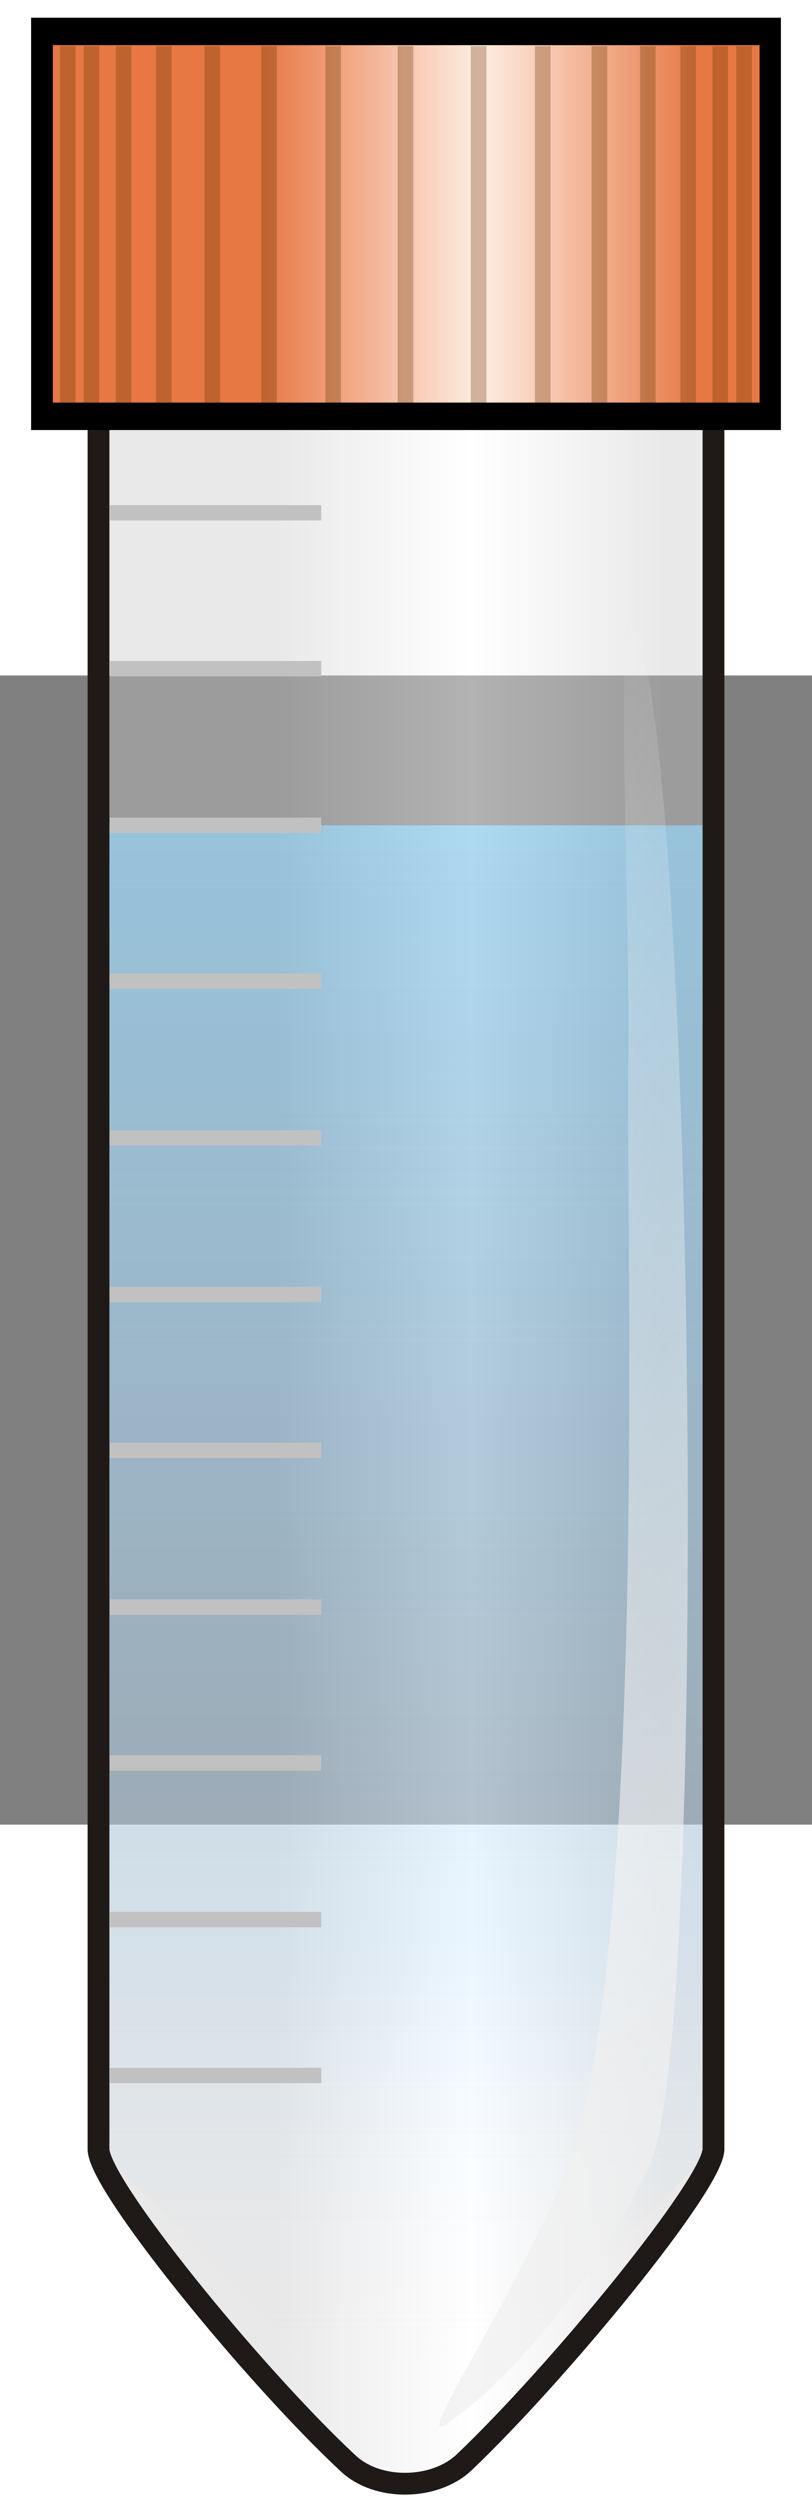 <?xml version="1.0" encoding="UTF-8" standalone="no"?>
<svg fill-rule="evenodd" height="400" image-rendering="optimizeQuality" shape-rendering="geometricPrecision" text-rendering="geometricPrecision" viewBox="0 0 8000 11314" width="130" xml:space="preserve" xmlns="http://www.w3.org/2000/svg"><rect x="0" y="0" width="8000" height="11314" fill="#808080" stroke="none"/><defs>
  
  
  
 
  
  
  
  
  
 
   
   
  <linearGradient gradientTransform="matrix(-2.454,0,0,2.176,4914.513,-9446.003)" gradientUnits="userSpaceOnUse" id="linearGradient6272" x1="-568.951" x2="2575.032" y1="10397.805" y2="8346.838"><stop offset="0" stop-color="#f0f0f0"></stop><stop offset="1" stop-color="#fff" stop-opacity="0"></stop></linearGradient><linearGradient gradientUnits="userSpaceOnUse" id="linearGradient17815" x1="413.924" x2="7586.062">
   <stop offset="0" stop-color="#e77844"></stop>
   <stop offset=".302" stop-color="#e77844"></stop>
   <stop offset=".6" stop-color="#feeee4"></stop>
   <stop offset=".902" stop-color="#e77844"></stop>
   <stop offset="1" stop-color="#e77844"></stop>
  </linearGradient><linearGradient gradientUnits="userSpaceOnUse" id="linearGradient17820" x2="0" y1="131.541" y2="16980.498">
   <stop offset="0" stop-color="#75c5f0"></stop>
   <stop offset=".749" stop-color="#89cbff" stop-opacity=".268"></stop>
   <stop offset="1" stop-color="#fff" stop-opacity="0"></stop>
  </linearGradient><linearGradient gradientUnits="userSpaceOnUse" id="linearGradient11349" x1="863.168" x2="7136.831">
   <stop offset="0" stop-color="#c8c8c8" stop-opacity=".392"></stop>
   <stop offset=".302" stop-color="#c8c8c8" stop-opacity=".392"></stop>
   <stop offset=".6" stop-color="#fff" stop-opacity=".392"></stop>
   <stop offset=".902" stop-color="#c8c8c8" stop-opacity=".392"></stop>
   <stop offset="1" stop-color="#c8c8c8" stop-opacity=".392"></stop>
  </linearGradient></defs>
 
 
<path d="m7029.473,14507.609-2464.925,2472.877h-1129.095l-2464.925-2472.877v-13032.299h6058.945v13032.299z" fill="url(#linearGradient17820)"></path><path d="m7029.488,14507.609c0,341.909-1534.615,2210.481-2464.925,3093.084-286.249,262.395-842.846,278.298-1137.046,0-938.262-874.651-2464.925-2751.175-2456.974-3093.084v-18168.886h6058.946v18168.886z" fill="url(#linearGradient11349)" stroke="#1f1a17" stroke-linecap="round" stroke-linejoin="round" stroke-width="214.687"></path><path d="m413.931-2553.36h7172.137v-3788.074h-7172.137v3788.074z" fill="url(#linearGradient17815)"></path><g fill="#6c3700" fill-opacity=".402" opacity=".8" transform="matrix(8.097,0,0,10.102,-29069.33,-83779.75)">
   <path d="m3682,7680v348h-19v-348h19zm29,0v348h-19v-348h19zm39,0v348h-19v-348h19zm49,0v348h-19v-348h19zm59,0v348h-19v-348h19zm69,0v348h-19v-348h19zm78,0v348h-19v-348h19zm88,0v348h-19v-348h19zm412,0v348h-19v-348h19zm-29,0v348h-19v-348h19zm-39,0v348h-19v-348h19zm-49,0v348h-19v-348h19zm-59,0v348h-19v-348h19zm-69,0v348h-19v-348h19zm-78,0v348h-19v-348h19z" fill="#6c3700" fill-opacity=".402"></path>
  </g><path d="m306.428-6476.388v4059.879h7387.144v-4059.879h-7387.144zm214.286,270.416h6962.858v3519.046h-6962.858v-3519.046z"></path><path d="m6299.554-370.052c549.589,1702.744 672.746,13755.006 111.443,15001.53-543.016,1205.915-1449.768,2213.176-2024.987,2590.93-299.748,196.848 621.861-1136.717 1168.612-2442.338 835.953-1996.224 610.388-9315.683 635.081-11013.973 22.081-1518.652-163.294-4982.413 109.851-4136.149z" fill="url(#linearGradient6272)" fill-rule="evenodd" opacity=".7"></path><path d="m1081.612-67.257h2083.26m-2083.26,1542.566h2083.26m-2083.26,1534.615h2083.26m-2083.26,1542.566h2083.26m-2083.26,1542.566h2083.26m-2083.26,1534.615h2083.26m-2083.26,1542.566h2083.26m-2083.26,1534.615h2083.26m-2083.26,1542.566h2083.26m-2083.26,1534.615h2083.26m-2083.26-15385.905h2083.26" fill="none" stroke="#c2c1c1" stroke-width="151.076"></path></svg>
